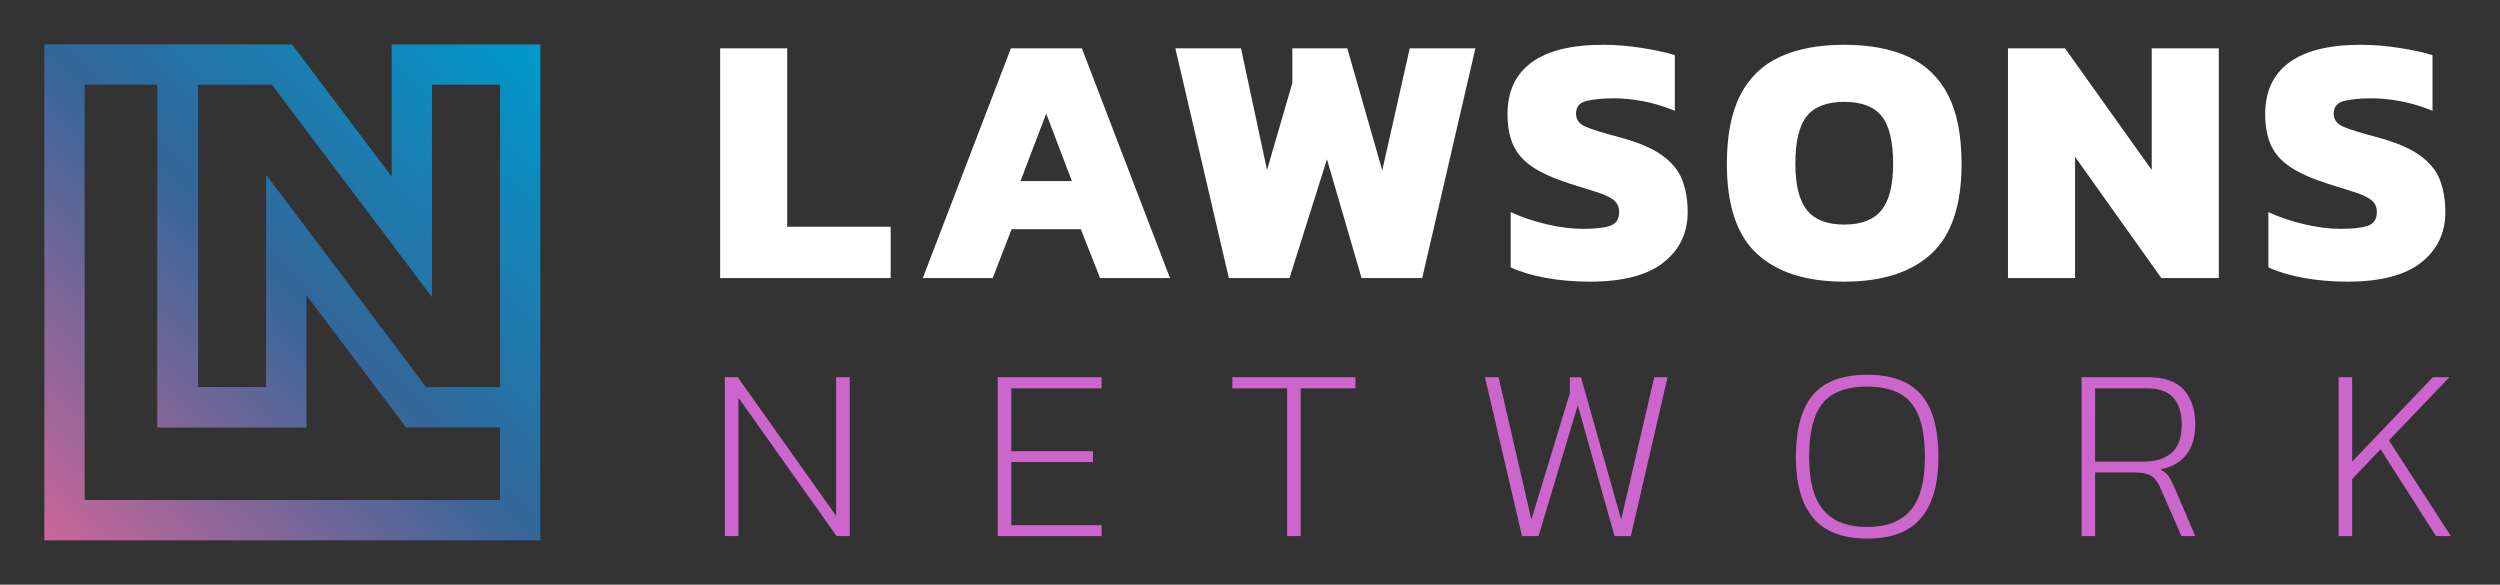 <svg version="1.1" id="Logo" xmlns="http://www.w3.org/2000/svg" xmlns:xlink="http://www.w3.org/1999/xlink" x="0px" y="0px"
	 width="620px" height="145px" viewBox="0 0 620 145" enable-background="new 0 0 620 145" xml:space="preserve">
<rect x="0" y="0" width="620" height="145" fill="#333333" stroke="none"/>
<path id="Network" fill="#CC66CC" d="M179.767,132.95V93.547h3.182l24.413,34.387V93.547h3.365v39.403h-3.243l-24.352-34.325v34.325
	H179.767z M247.437,132.95V93.547h25.759V96.3h-22.394v15.603h20.252v2.693h-20.252v15.662h22.394v2.692H247.437z M319.207,132.95
	V96.3h-13.583v-2.753h30.532V96.3h-13.583v36.65H319.207L319.207,132.95z M377.454,132.95l-9.179-39.403h3.365l8.139,35.305
	l9.545-31.328v-3.977h2.753l9.974,35.305l8.199-35.305h3.305l-9.117,39.403h-4.039l-9.113-32.429l-9.729,32.429H377.454
	L377.454,132.95z M463.053,133.563c-6.078,0-10.545-1.713-13.396-5.14c-2.855-3.427-4.283-8.423-4.283-14.991
	c0-7.056,1.428-12.236,4.283-15.541c2.854-3.304,7.318-4.955,13.396-4.955c6.077,0,10.544,1.651,13.399,4.955
	c2.854,3.305,4.283,8.485,4.283,15.541c0,6.568-1.432,11.564-4.283,14.991C473.597,131.85,469.13,133.563,463.053,133.563z
	 M463.053,130.688c4.854,0,8.453-1.388,10.8-4.162c2.348-2.771,3.521-7.137,3.521-13.094c0-4.322-0.521-7.771-1.563-10.34
	c-1.039-2.57-2.618-4.415-4.738-5.537c-2.122-1.121-4.794-1.683-8.019-1.683c-3.223,0-5.901,0.562-8.046,1.683
	c-2.142,1.122-3.729,2.967-4.771,5.537c-1.04,2.569-1.563,6.018-1.563,10.34c0,5.957,1.186,10.32,3.549,13.094
	C454.588,129.3,458.198,130.688,463.053,130.688z M516.222,132.95V93.547h16.459c4.119,0,7.107,1.063,8.964,3.182
	c1.855,2.121,2.783,4.979,2.783,8.565c0,3.021-0.725,5.487-2.172,7.404c-1.448,1.917-3.62,3.161-6.516,3.731
	c0.938,0.447,1.621,1,2.05,1.649c0.428,0.651,0.887,1.51,1.376,2.567l5.262,12.301h-3.426l-5.201-11.87
	c-0.408-0.938-0.854-1.692-1.346-2.267c-0.489-0.567-1.163-0.985-2.021-1.254c-0.854-0.266-2.06-0.396-3.606-0.396h-9.239v15.786
	L516.222,132.95L516.222,132.95z M519.587,114.473h12.114c2.896,0,5.181-0.725,6.854-2.173c1.672-1.446,2.509-3.782,2.509-7.006
	c0-5.996-2.875-8.994-8.628-8.994h-12.849V114.473z M579.977,132.95V93.547h3.365v20.926l20.008-20.926h4.103L592.46,109.21
	l15.358,23.74h-3.675l-13.767-21.537l-7.036,7.403v14.134H579.977z"/>
<path id="Lawsons" fill="#FFFFFF" d="M178.597,68.965V11.989h16.632v44.236h25.657v12.74H178.597z M228.848,68.965l21.853-56.976
	h17.605l21.853,56.976h-17.34l-4.777-12.121h-17.164l-4.689,12.121H228.848z M253.089,44.9h12.74l-6.37-16.721L253.089,44.9z
	 M304.757,68.965l-13.271-56.976h16.279l6.458,30.169l6.281-21.587v-8.582h13.625l8.67,30.257l6.813-30.257h16.279l-13.183,56.976
	h-15.04l-8.582-29.461l-9.289,29.461H304.757z M394.291,69.85c-3.834,0-7.462-0.31-10.882-0.929
	c-3.421-0.619-6.341-1.489-8.759-2.61V52.598c2.654,1.239,5.603,2.242,8.848,3.008c3.243,0.768,6.281,1.15,9.111,1.15
	c2.949,0,5.177-0.25,6.681-0.752c1.504-0.5,2.256-1.637,2.256-3.406c0-1.239-0.429-2.212-1.282-2.919
	c-0.854-0.708-2.184-1.356-3.979-1.946c-1.803-0.589-4.146-1.327-7.034-2.212c-3.834-1.239-6.871-2.595-9.11-4.07
	c-2.242-1.474-3.851-3.273-4.82-5.396c-0.977-2.124-1.461-4.718-1.461-7.786c0-5.603,1.99-9.865,5.973-12.784
	s9.895-4.379,17.738-4.379c3.125,0,6.354,0.266,9.688,0.796c3.333,0.53,6.03,1.121,8.096,1.77v13.801
	c-2.771-1.12-5.428-1.916-7.963-2.389c-2.535-0.471-4.925-0.708-7.166-0.708c-2.596,0-4.808,0.207-6.636,0.619
	c-1.828,0.413-2.741,1.475-2.741,3.185c0,1.475,0.78,2.552,2.344,3.229c1.563,0.679,4.352,1.548,8.36,2.61
	c4.658,1.239,8.214,2.743,10.661,4.512c2.446,1.77,4.113,3.819,4.998,6.149c0.885,2.331,1.327,4.969,1.327,7.918
	c0,5.191-2.007,9.364-6.017,12.519C408.505,68.272,402.432,69.85,394.291,69.85z M457.371,69.85c-9.438,0-16.648-2.3-21.632-6.901
	c-4.984-4.601-7.479-12.032-7.479-22.295c0-7.078,1.119-12.784,3.361-17.119c2.241-4.335,5.53-7.49,9.865-9.466
	s9.628-2.964,15.881-2.964c6.251,0,11.545,0.988,15.88,2.964c4.335,1.977,7.623,5.131,9.865,9.466
	c2.237,4.335,3.358,10.042,3.358,17.119c0,10.263-2.508,17.694-7.52,22.295C473.943,67.549,466.749,69.85,457.371,69.85z
	 M457.371,55.694c4.246,0,7.327-1.194,9.245-3.583c1.916-2.389,2.875-6.207,2.875-11.457c0-5.603-0.959-9.568-2.875-11.899
	c-1.918-2.329-4.999-3.495-9.245-3.495c-4.247,0-7.33,1.166-9.246,3.495c-1.917,2.331-2.875,6.297-2.875,11.899
	c0,5.25,0.958,9.068,2.875,11.457C450.041,54.5,453.124,55.694,457.371,55.694z M497.979,68.965V11.989h14.152l21.498,30.169V11.989
	h16.633v56.976h-14.242l-21.407-30.08v30.08H497.979z M582.202,69.85c-3.834,0-7.462-0.31-10.882-0.929
	c-3.421-0.619-6.341-1.489-8.759-2.61V52.598c2.651,1.239,5.603,2.242,8.848,3.008c3.243,0.768,6.281,1.15,9.112,1.15
	c2.945,0,5.176-0.25,6.68-0.752c1.504-0.5,2.256-1.637,2.256-3.406c0-1.239-0.429-2.212-1.283-2.919
	c-0.854-0.708-2.183-1.356-3.979-1.946c-1.803-0.589-4.146-1.327-7.034-2.212c-3.834-1.239-6.871-2.595-9.112-4.07
	c-2.242-1.474-3.849-3.273-4.818-5.396c-0.977-2.124-1.462-4.718-1.462-7.786c0-5.603,1.989-9.865,5.974-12.784
	c3.979-2.919,9.894-4.379,17.736-4.379c3.127,0,6.354,0.266,9.688,0.796c3.332,0.531,6.03,1.121,8.096,1.77v13.801
	c-2.771-1.12-5.428-1.916-7.963-2.389c-2.536-0.471-4.925-0.708-7.166-0.708c-2.596,0-4.808,0.207-6.636,0.619
	c-1.828,0.413-2.742,1.475-2.742,3.185c0,1.475,0.781,2.552,2.345,3.229c1.563,0.679,4.352,1.548,8.36,2.61
	c4.658,1.239,8.213,2.743,10.661,4.512c2.445,1.77,4.113,3.819,4.998,6.149c0.885,2.331,1.327,4.969,1.327,7.918
	c0,5.191-2.008,9.364-6.019,12.519C596.416,68.272,590.342,69.85,582.202,69.85z"/>
<linearGradient id="Gradient" gradientUnits="userSpaceOnUse" x1="11.001" y1="134.001" x2="133.989" y2="11.012">
	<stop  offset="0" style="stop-color:#CC6699"/>
	<stop  offset="0.5" style="stop-color:#336699"/>
	<stop  offset="1" style="stop-color:#0099CC"/>
</linearGradient>
<path id="Icon" fill="url(#Gradient)" d="M97.125,11.023V43.79L72.433,11.023L11,11v123h123V11.173v-0.15H97.125z M124.001,124
	h-103V21.001H39v85.049l37-0.01V73.232l24.692,32.769h23.309V124z M105.678,95.998L66.002,43.346v52.652H49.126V21.021h18.321
	l39.676,52.657V21.021h16.878v74.977H105.678z"/>
</svg>
